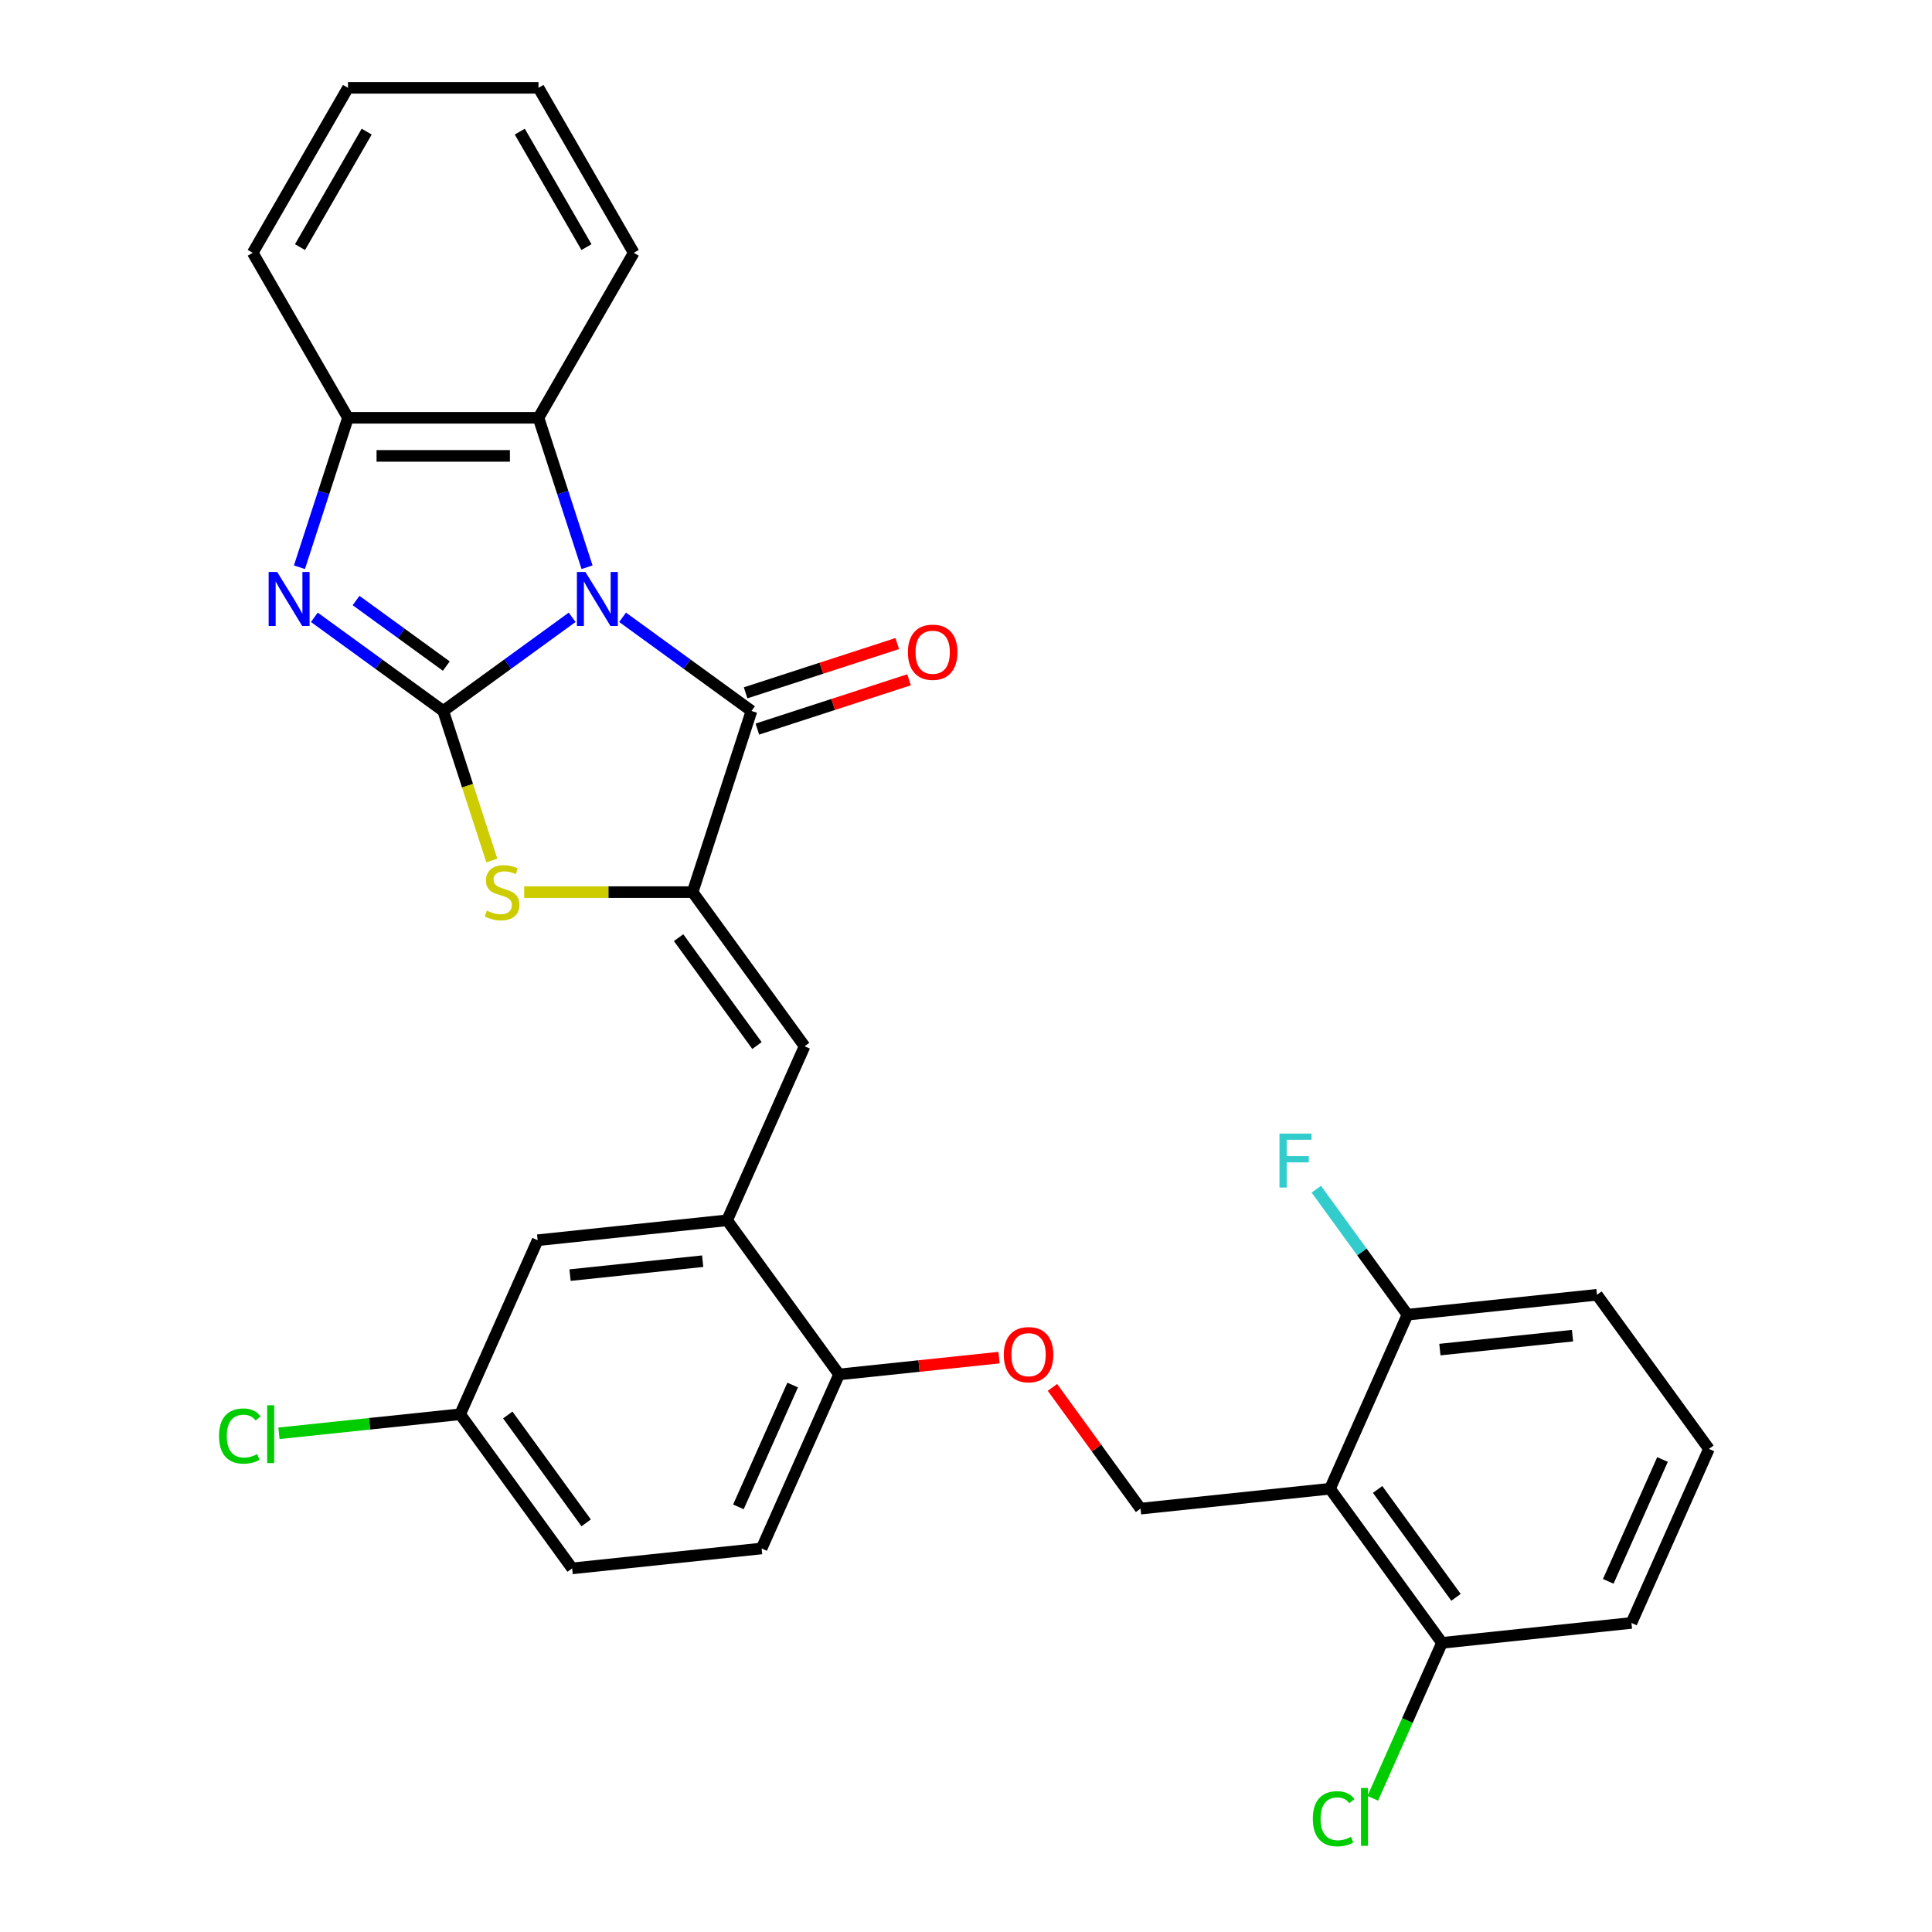 <?xml version='1.0' encoding='iso-8859-1'?>
<svg version='1.1' baseProfile='full'
              xmlns='http://www.w3.org/2000/svg'
                      xmlns:rdkit='http://www.rdkit.org/xml'
                      xmlns:xlink='http://www.w3.org/1999/xlink'
                  xml:space='preserve'
width='1000px' height='1000px' viewBox='0 0 1000 1000'>
<!-- END OF HEADER -->
<rect style='opacity:1.0;fill:#FFFFFF;stroke:none' width='1000' height='1000' x='0' y='0'> </rect>
<path class='bond-0' d='M 296.138,319.515 L 262.779,343.752' style='fill:none;fill-rule:evenodd;stroke:#0000FF;stroke-width:6px;stroke-linecap:butt;stroke-linejoin:miter;stroke-opacity:1' />
<path class='bond-0' d='M 262.779,343.752 L 229.419,367.989' style='fill:none;fill-rule:evenodd;stroke:#000000;stroke-width:6px;stroke-linecap:butt;stroke-linejoin:miter;stroke-opacity:1' />
<path class='bond-1' d='M 322.25,319.515 L 355.609,343.752' style='fill:none;fill-rule:evenodd;stroke:#0000FF;stroke-width:6px;stroke-linecap:butt;stroke-linejoin:miter;stroke-opacity:1' />
<path class='bond-1' d='M 355.609,343.752 L 388.969,367.989' style='fill:none;fill-rule:evenodd;stroke:#000000;stroke-width:6px;stroke-linecap:butt;stroke-linejoin:miter;stroke-opacity:1' />
<path class='bond-5' d='M 303.856,293.601 L 291.289,254.924' style='fill:none;fill-rule:evenodd;stroke:#0000FF;stroke-width:6px;stroke-linecap:butt;stroke-linejoin:miter;stroke-opacity:1' />
<path class='bond-5' d='M 291.289,254.924 L 278.723,216.248' style='fill:none;fill-rule:evenodd;stroke:#000000;stroke-width:6px;stroke-linecap:butt;stroke-linejoin:miter;stroke-opacity:1' />
<path class='bond-3' d='M 229.419,367.989 L 196.059,343.752' style='fill:none;fill-rule:evenodd;stroke:#000000;stroke-width:6px;stroke-linecap:butt;stroke-linejoin:miter;stroke-opacity:1' />
<path class='bond-3' d='M 196.059,343.752 L 162.699,319.515' style='fill:none;fill-rule:evenodd;stroke:#0000FF;stroke-width:6px;stroke-linecap:butt;stroke-linejoin:miter;stroke-opacity:1' />
<path class='bond-3' d='M 231.003,344.763 L 207.651,327.797' style='fill:none;fill-rule:evenodd;stroke:#000000;stroke-width:6px;stroke-linecap:butt;stroke-linejoin:miter;stroke-opacity:1' />
<path class='bond-3' d='M 207.651,327.797 L 184.299,310.831' style='fill:none;fill-rule:evenodd;stroke:#0000FF;stroke-width:6px;stroke-linecap:butt;stroke-linejoin:miter;stroke-opacity:1' />
<path class='bond-4' d='M 229.419,367.989 L 241.992,406.686' style='fill:none;fill-rule:evenodd;stroke:#000000;stroke-width:6px;stroke-linecap:butt;stroke-linejoin:miter;stroke-opacity:1' />
<path class='bond-4' d='M 241.992,406.686 L 254.565,445.382' style='fill:none;fill-rule:evenodd;stroke:#CCCC00;stroke-width:6px;stroke-linecap:butt;stroke-linejoin:miter;stroke-opacity:1' />
<path class='bond-2' d='M 388.969,367.989 L 358.498,461.771' style='fill:none;fill-rule:evenodd;stroke:#000000;stroke-width:6px;stroke-linecap:butt;stroke-linejoin:miter;stroke-opacity:1' />
<path class='bond-12' d='M 392.016,377.367 L 431.265,364.615' style='fill:none;fill-rule:evenodd;stroke:#000000;stroke-width:6px;stroke-linecap:butt;stroke-linejoin:miter;stroke-opacity:1' />
<path class='bond-12' d='M 431.265,364.615 L 470.514,351.862' style='fill:none;fill-rule:evenodd;stroke:#FF0000;stroke-width:6px;stroke-linecap:butt;stroke-linejoin:miter;stroke-opacity:1' />
<path class='bond-12' d='M 385.922,358.611 L 425.171,345.858' style='fill:none;fill-rule:evenodd;stroke:#000000;stroke-width:6px;stroke-linecap:butt;stroke-linejoin:miter;stroke-opacity:1' />
<path class='bond-12' d='M 425.171,345.858 L 464.419,333.106' style='fill:none;fill-rule:evenodd;stroke:#FF0000;stroke-width:6px;stroke-linecap:butt;stroke-linejoin:miter;stroke-opacity:1' />
<path class='bond-6' d='M 358.498,461.771 L 416.458,541.546' style='fill:none;fill-rule:evenodd;stroke:#000000;stroke-width:6px;stroke-linecap:butt;stroke-linejoin:miter;stroke-opacity:1' />
<path class='bond-6' d='M 351.237,485.329 L 391.809,541.171' style='fill:none;fill-rule:evenodd;stroke:#000000;stroke-width:6px;stroke-linecap:butt;stroke-linejoin:miter;stroke-opacity:1' />
<path class='bond-31' d='M 358.498,461.771 L 314.903,461.771' style='fill:none;fill-rule:evenodd;stroke:#000000;stroke-width:6px;stroke-linecap:butt;stroke-linejoin:miter;stroke-opacity:1' />
<path class='bond-31' d='M 314.903,461.771 L 271.309,461.771' style='fill:none;fill-rule:evenodd;stroke:#CCCC00;stroke-width:6px;stroke-linecap:butt;stroke-linejoin:miter;stroke-opacity:1' />
<path class='bond-30' d='M 154.982,293.601 L 167.548,254.924' style='fill:none;fill-rule:evenodd;stroke:#0000FF;stroke-width:6px;stroke-linecap:butt;stroke-linejoin:miter;stroke-opacity:1' />
<path class='bond-30' d='M 167.548,254.924 L 180.115,216.248' style='fill:none;fill-rule:evenodd;stroke:#000000;stroke-width:6px;stroke-linecap:butt;stroke-linejoin:miter;stroke-opacity:1' />
<path class='bond-8' d='M 278.723,216.248 L 180.115,216.248' style='fill:none;fill-rule:evenodd;stroke:#000000;stroke-width:6px;stroke-linecap:butt;stroke-linejoin:miter;stroke-opacity:1' />
<path class='bond-8' d='M 263.932,235.969 L 194.906,235.969' style='fill:none;fill-rule:evenodd;stroke:#000000;stroke-width:6px;stroke-linecap:butt;stroke-linejoin:miter;stroke-opacity:1' />
<path class='bond-23' d='M 278.723,216.248 L 328.026,130.851' style='fill:none;fill-rule:evenodd;stroke:#000000;stroke-width:6px;stroke-linecap:butt;stroke-linejoin:miter;stroke-opacity:1' />
<path class='bond-9' d='M 416.458,541.546 L 376.351,631.628' style='fill:none;fill-rule:evenodd;stroke:#000000;stroke-width:6px;stroke-linecap:butt;stroke-linejoin:miter;stroke-opacity:1' />
<path class='bond-7' d='M 688.405,770.564 L 590.338,780.871' style='fill:none;fill-rule:evenodd;stroke:#000000;stroke-width:6px;stroke-linecap:butt;stroke-linejoin:miter;stroke-opacity:1' />
<path class='bond-14' d='M 688.405,770.564 L 746.365,850.339' style='fill:none;fill-rule:evenodd;stroke:#000000;stroke-width:6px;stroke-linecap:butt;stroke-linejoin:miter;stroke-opacity:1' />
<path class='bond-14' d='M 713.054,770.938 L 753.626,826.781' style='fill:none;fill-rule:evenodd;stroke:#000000;stroke-width:6px;stroke-linecap:butt;stroke-linejoin:miter;stroke-opacity:1' />
<path class='bond-15' d='M 688.405,770.564 L 728.513,680.481' style='fill:none;fill-rule:evenodd;stroke:#000000;stroke-width:6px;stroke-linecap:butt;stroke-linejoin:miter;stroke-opacity:1' />
<path class='bond-24' d='M 180.115,216.248 L 130.811,130.851' style='fill:none;fill-rule:evenodd;stroke:#000000;stroke-width:6px;stroke-linecap:butt;stroke-linejoin:miter;stroke-opacity:1' />
<path class='bond-11' d='M 376.351,631.628 L 434.311,711.403' style='fill:none;fill-rule:evenodd;stroke:#000000;stroke-width:6px;stroke-linecap:butt;stroke-linejoin:miter;stroke-opacity:1' />
<path class='bond-16' d='M 376.351,631.628 L 278.283,641.935' style='fill:none;fill-rule:evenodd;stroke:#000000;stroke-width:6px;stroke-linecap:butt;stroke-linejoin:miter;stroke-opacity:1' />
<path class='bond-16' d='M 363.702,652.788 L 295.055,660.003' style='fill:none;fill-rule:evenodd;stroke:#000000;stroke-width:6px;stroke-linecap:butt;stroke-linejoin:miter;stroke-opacity:1' />
<path class='bond-10' d='M 590.338,780.871 L 567.541,749.493' style='fill:none;fill-rule:evenodd;stroke:#000000;stroke-width:6px;stroke-linecap:butt;stroke-linejoin:miter;stroke-opacity:1' />
<path class='bond-10' d='M 567.541,749.493 L 544.743,718.116' style='fill:none;fill-rule:evenodd;stroke:#FF0000;stroke-width:6px;stroke-linecap:butt;stroke-linejoin:miter;stroke-opacity:1' />
<path class='bond-13' d='M 434.311,711.403 L 475.702,707.053' style='fill:none;fill-rule:evenodd;stroke:#000000;stroke-width:6px;stroke-linecap:butt;stroke-linejoin:miter;stroke-opacity:1' />
<path class='bond-13' d='M 475.702,707.053 L 517.094,702.702' style='fill:none;fill-rule:evenodd;stroke:#FF0000;stroke-width:6px;stroke-linecap:butt;stroke-linejoin:miter;stroke-opacity:1' />
<path class='bond-17' d='M 434.311,711.403 L 394.203,801.486' style='fill:none;fill-rule:evenodd;stroke:#000000;stroke-width:6px;stroke-linecap:butt;stroke-linejoin:miter;stroke-opacity:1' />
<path class='bond-17' d='M 410.278,716.894 L 382.203,779.952' style='fill:none;fill-rule:evenodd;stroke:#000000;stroke-width:6px;stroke-linecap:butt;stroke-linejoin:miter;stroke-opacity:1' />
<path class='bond-20' d='M 746.365,850.339 L 728.452,890.574' style='fill:none;fill-rule:evenodd;stroke:#000000;stroke-width:6px;stroke-linecap:butt;stroke-linejoin:miter;stroke-opacity:1' />
<path class='bond-20' d='M 728.452,890.574 L 710.538,930.809' style='fill:none;fill-rule:evenodd;stroke:#00CC00;stroke-width:6px;stroke-linecap:butt;stroke-linejoin:miter;stroke-opacity:1' />
<path class='bond-26' d='M 746.365,850.339 L 844.433,840.032' style='fill:none;fill-rule:evenodd;stroke:#000000;stroke-width:6px;stroke-linecap:butt;stroke-linejoin:miter;stroke-opacity:1' />
<path class='bond-19' d='M 728.513,680.481 L 704.917,648.004' style='fill:none;fill-rule:evenodd;stroke:#000000;stroke-width:6px;stroke-linecap:butt;stroke-linejoin:miter;stroke-opacity:1' />
<path class='bond-19' d='M 704.917,648.004 L 681.321,615.527' style='fill:none;fill-rule:evenodd;stroke:#33CCCC;stroke-width:6px;stroke-linecap:butt;stroke-linejoin:miter;stroke-opacity:1' />
<path class='bond-27' d='M 728.513,680.481 L 826.58,670.174' style='fill:none;fill-rule:evenodd;stroke:#000000;stroke-width:6px;stroke-linecap:butt;stroke-linejoin:miter;stroke-opacity:1' />
<path class='bond-27' d='M 745.284,698.549 L 813.931,691.334' style='fill:none;fill-rule:evenodd;stroke:#000000;stroke-width:6px;stroke-linecap:butt;stroke-linejoin:miter;stroke-opacity:1' />
<path class='bond-18' d='M 278.283,641.935 L 238.176,732.018' style='fill:none;fill-rule:evenodd;stroke:#000000;stroke-width:6px;stroke-linecap:butt;stroke-linejoin:miter;stroke-opacity:1' />
<path class='bond-33' d='M 394.203,801.486 L 296.136,811.793' style='fill:none;fill-rule:evenodd;stroke:#000000;stroke-width:6px;stroke-linecap:butt;stroke-linejoin:miter;stroke-opacity:1' />
<path class='bond-21' d='M 238.176,732.018 L 296.136,811.793' style='fill:none;fill-rule:evenodd;stroke:#000000;stroke-width:6px;stroke-linecap:butt;stroke-linejoin:miter;stroke-opacity:1' />
<path class='bond-21' d='M 262.825,732.392 L 303.397,788.235' style='fill:none;fill-rule:evenodd;stroke:#000000;stroke-width:6px;stroke-linecap:butt;stroke-linejoin:miter;stroke-opacity:1' />
<path class='bond-22' d='M 238.176,732.018 L 191.282,736.947' style='fill:none;fill-rule:evenodd;stroke:#000000;stroke-width:6px;stroke-linecap:butt;stroke-linejoin:miter;stroke-opacity:1' />
<path class='bond-22' d='M 191.282,736.947 L 144.388,741.875' style='fill:none;fill-rule:evenodd;stroke:#00CC00;stroke-width:6px;stroke-linecap:butt;stroke-linejoin:miter;stroke-opacity:1' />
<path class='bond-28' d='M 328.026,130.851 L 278.723,45.455' style='fill:none;fill-rule:evenodd;stroke:#000000;stroke-width:6px;stroke-linecap:butt;stroke-linejoin:miter;stroke-opacity:1' />
<path class='bond-28' d='M 303.552,127.902 L 269.039,68.125' style='fill:none;fill-rule:evenodd;stroke:#000000;stroke-width:6px;stroke-linecap:butt;stroke-linejoin:miter;stroke-opacity:1' />
<path class='bond-32' d='M 130.811,130.851 L 180.115,45.455' style='fill:none;fill-rule:evenodd;stroke:#000000;stroke-width:6px;stroke-linecap:butt;stroke-linejoin:miter;stroke-opacity:1' />
<path class='bond-32' d='M 155.286,127.902 L 189.799,68.125' style='fill:none;fill-rule:evenodd;stroke:#000000;stroke-width:6px;stroke-linecap:butt;stroke-linejoin:miter;stroke-opacity:1' />
<path class='bond-25' d='M 884.54,749.949 L 826.58,670.174' style='fill:none;fill-rule:evenodd;stroke:#000000;stroke-width:6px;stroke-linecap:butt;stroke-linejoin:miter;stroke-opacity:1' />
<path class='bond-34' d='M 884.54,749.949 L 844.433,840.032' style='fill:none;fill-rule:evenodd;stroke:#000000;stroke-width:6px;stroke-linecap:butt;stroke-linejoin:miter;stroke-opacity:1' />
<path class='bond-34' d='M 860.508,755.44 L 832.432,818.498' style='fill:none;fill-rule:evenodd;stroke:#000000;stroke-width:6px;stroke-linecap:butt;stroke-linejoin:miter;stroke-opacity:1' />
<path class='bond-29' d='M 278.723,45.455 L 180.115,45.455' style='fill:none;fill-rule:evenodd;stroke:#000000;stroke-width:6px;stroke-linecap:butt;stroke-linejoin:miter;stroke-opacity:1' />
<path  class='atom-0' d='M 303.021 296.066
L 312.172 310.857
Q 313.079 312.317, 314.539 314.96
Q 315.998 317.602, 316.077 317.76
L 316.077 296.066
L 319.785 296.066
L 319.785 323.992
L 315.959 323.992
L 306.137 307.82
Q 304.993 305.927, 303.771 303.758
Q 302.587 301.588, 302.232 300.918
L 302.232 323.992
L 298.604 323.992
L 298.604 296.066
L 303.021 296.066
' fill='#0000FF'/>
<path  class='atom-4' d='M 143.471 296.066
L 152.622 310.857
Q 153.529 312.317, 154.988 314.96
Q 156.448 317.602, 156.527 317.76
L 156.527 296.066
L 160.234 296.066
L 160.234 323.992
L 156.408 323.992
L 146.587 307.82
Q 145.443 305.927, 144.22 303.758
Q 143.037 301.588, 142.682 300.918
L 142.682 323.992
L 139.053 323.992
L 139.053 296.066
L 143.471 296.066
' fill='#0000FF'/>
<path  class='atom-5' d='M 252.002 471.355
Q 252.317 471.474, 253.619 472.026
Q 254.92 472.578, 256.34 472.933
Q 257.8 473.248, 259.22 473.248
Q 261.862 473.248, 263.401 471.986
Q 264.939 470.685, 264.939 468.436
Q 264.939 466.898, 264.15 465.951
Q 263.401 465.005, 262.217 464.492
Q 261.034 463.979, 259.062 463.388
Q 256.577 462.638, 255.078 461.928
Q 253.619 461.218, 252.554 459.719
Q 251.528 458.221, 251.528 455.696
Q 251.528 452.186, 253.895 450.017
Q 256.301 447.847, 261.034 447.847
Q 264.268 447.847, 267.937 449.385
L 267.029 452.423
Q 263.677 451.042, 261.152 451.042
Q 258.431 451.042, 256.932 452.186
Q 255.433 453.29, 255.473 455.223
Q 255.473 456.722, 256.222 457.629
Q 257.011 458.536, 258.115 459.049
Q 259.259 459.562, 261.152 460.153
Q 263.677 460.942, 265.176 461.731
Q 266.674 462.52, 267.739 464.137
Q 268.844 465.715, 268.844 468.436
Q 268.844 472.302, 266.241 474.392
Q 263.677 476.443, 259.378 476.443
Q 256.893 476.443, 254.999 475.891
Q 253.146 475.378, 250.937 474.471
L 252.002 471.355
' fill='#CCCC00'/>
<path  class='atom-13' d='M 469.932 337.597
Q 469.932 330.891, 473.245 327.144
Q 476.558 323.397, 482.751 323.397
Q 488.943 323.397, 492.256 327.144
Q 495.57 330.891, 495.57 337.597
Q 495.57 344.381, 492.217 348.246
Q 488.864 352.072, 482.751 352.072
Q 476.597 352.072, 473.245 348.246
Q 469.932 344.42, 469.932 337.597
M 482.751 348.917
Q 487.01 348.917, 489.298 346.077
Q 491.625 343.198, 491.625 337.597
Q 491.625 332.114, 489.298 329.353
Q 487.01 326.553, 482.751 326.553
Q 478.491 326.553, 476.164 329.314
Q 473.876 332.075, 473.876 337.597
Q 473.876 343.237, 476.164 346.077
Q 478.491 348.917, 482.751 348.917
' fill='#FF0000'/>
<path  class='atom-14' d='M 519.559 701.175
Q 519.559 694.47, 522.872 690.723
Q 526.185 686.975, 532.378 686.975
Q 538.571 686.975, 541.884 690.723
Q 545.197 694.47, 545.197 701.175
Q 545.197 707.959, 541.844 711.825
Q 538.492 715.651, 532.378 715.651
Q 526.225 715.651, 522.872 711.825
Q 519.559 707.999, 519.559 701.175
M 532.378 712.495
Q 536.638 712.495, 538.926 709.655
Q 541.253 706.776, 541.253 701.175
Q 541.253 695.692, 538.926 692.931
Q 536.638 690.131, 532.378 690.131
Q 528.118 690.131, 525.791 692.892
Q 523.503 695.653, 523.503 701.175
Q 523.503 706.815, 525.791 709.655
Q 528.118 712.495, 532.378 712.495
' fill='#FF0000'/>
<path  class='atom-20' d='M 662.25 586.743
L 678.855 586.743
L 678.855 589.938
L 665.997 589.938
L 665.997 598.419
L 677.435 598.419
L 677.435 601.653
L 665.997 601.653
L 665.997 614.669
L 662.25 614.669
L 662.25 586.743
' fill='#33CCCC'/>
<path  class='atom-21' d='M 679.516 941.388
Q 679.516 934.446, 682.75 930.817
Q 686.024 927.149, 692.216 927.149
Q 697.975 927.149, 701.052 931.212
L 698.448 933.342
Q 696.2 930.383, 692.216 930.383
Q 687.996 930.383, 685.748 933.223
Q 683.539 936.024, 683.539 941.388
Q 683.539 946.91, 685.827 949.75
Q 688.154 952.59, 692.65 952.59
Q 695.727 952.59, 699.316 950.736
L 700.421 953.694
Q 698.961 954.641, 696.752 955.193
Q 694.544 955.745, 692.098 955.745
Q 686.024 955.745, 682.75 952.038
Q 679.516 948.33, 679.516 941.388
' fill='#00CC00'/>
<path  class='atom-21' d='M 704.444 925.453
L 708.073 925.453
L 708.073 955.39
L 704.444 955.39
L 704.444 925.453
' fill='#00CC00'/>
<path  class='atom-23' d='M 113.366 743.292
Q 113.366 736.35, 116.601 732.721
Q 119.874 729.053, 126.067 729.053
Q 131.826 729.053, 134.902 733.115
L 132.299 735.245
Q 130.051 732.287, 126.067 732.287
Q 121.846 732.287, 119.598 735.127
Q 117.389 737.927, 117.389 743.292
Q 117.389 748.814, 119.677 751.653
Q 122.004 754.493, 126.501 754.493
Q 129.577 754.493, 133.167 752.64
L 134.271 755.598
Q 132.812 756.544, 130.603 757.097
Q 128.394 757.649, 125.949 757.649
Q 119.874 757.649, 116.601 753.941
Q 113.366 750.234, 113.366 743.292
' fill='#00CC00'/>
<path  class='atom-23' d='M 138.294 727.357
L 141.923 727.357
L 141.923 757.294
L 138.294 757.294
L 138.294 727.357
' fill='#00CC00'/>
</svg>
